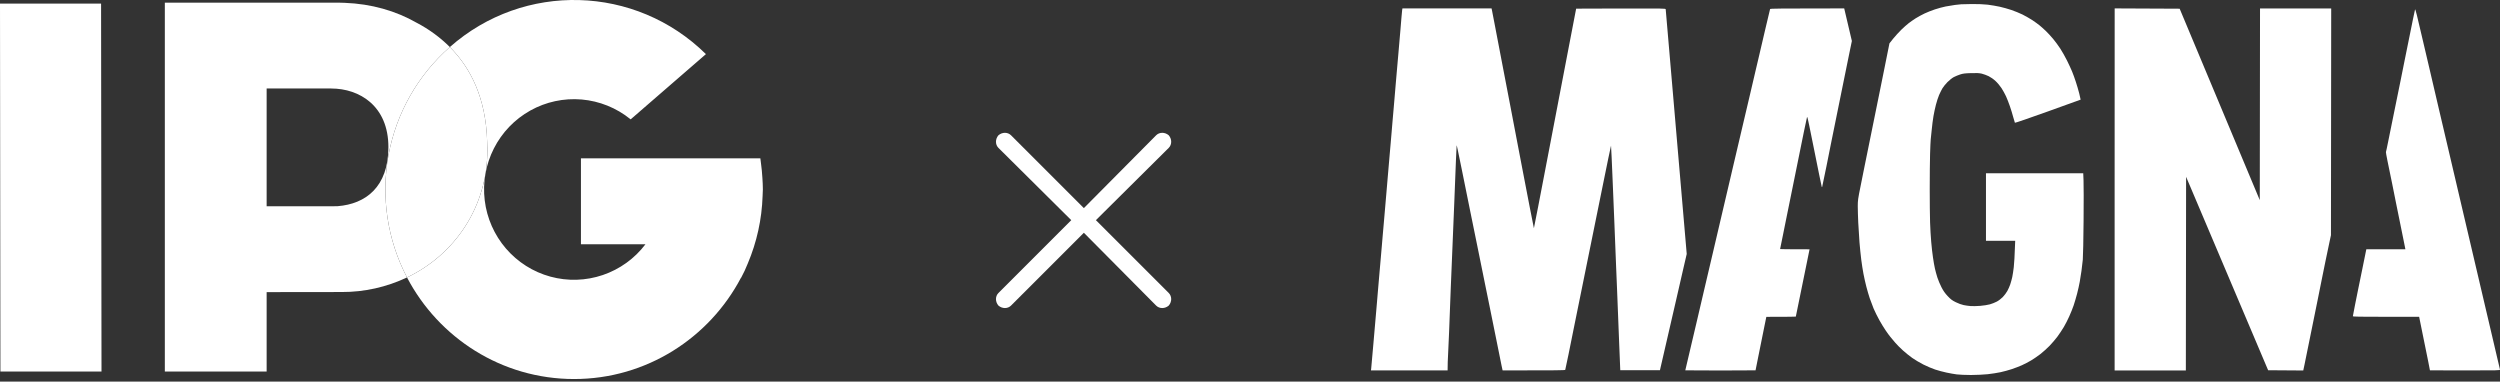 <svg width="321" height="49" viewBox="0 0 321 49" fill="none" xmlns="http://www.w3.org/2000/svg">
<rect x="0" y="0" width="321" height="49" fill="#333333" stroke="none"/>
<g clip-path="url(#clip0_3060_8031)">
<path d="M43.374 26.472C43.188 26.477 43.01 26.483 42.816 26.483H34.236V11.356H42.54V11.365C46.148 11.365 49.87 13.598 49.87 18.883C49.87 24.045 46.914 26.188 43.374 26.471V26.472ZM57.76 6.041C56.505 4.793 55.07 3.742 53.502 2.925C50.839 1.397 47.703 0.494 44.254 0.363C44.033 0.351 43.812 0.344 43.59 0.344H21.165V47.709H34.226V47.702H34.236V37.508L43.868 37.496C46.769 37.508 49.636 36.868 52.259 35.623C49.729 30.79 48.897 25.24 49.895 19.872C50.893 14.505 53.664 9.632 57.76 6.041Z" fill="white"/>
<path d="M97.891 22.844C97.855 22.208 97.794 21.573 97.707 20.942C97.663 20.572 97.631 20.337 97.631 20.337V20.332H81.26L76.091 20.33V20.332H74.593V31.367H82.875C81.482 33.2 79.577 34.574 77.402 35.313C75.228 36.053 72.883 36.124 70.668 35.519C68.453 34.914 66.468 33.659 64.967 31.914C63.465 30.17 62.516 28.016 62.239 25.727C61.962 23.438 62.371 21.118 63.414 19.064C64.456 17.009 66.085 15.313 68.091 14.193C70.098 13.073 72.391 12.58 74.679 12.775C76.966 12.971 79.144 13.847 80.933 15.292L80.983 15.321L90.641 6.95C81.608 -1.954 67.266 -2.353 57.76 6.04C60.411 8.704 62.391 12.569 62.55 18.16C62.561 18.377 62.565 18.598 62.57 18.819L62.573 18.883V18.89C62.573 19.017 62.581 19.141 62.581 19.269C62.581 26.532 58.426 32.675 52.26 35.623C56.316 43.37 64.406 48.667 73.71 48.667C83 48.667 91.08 43.388 95.144 35.66C95.146 35.669 95.147 35.678 95.148 35.688C95.474 35.088 95.763 34.47 96.014 33.834C97.175 31.09 97.82 28.153 97.917 25.173C97.937 24.886 97.948 24.598 97.951 24.31C97.951 23.843 97.924 23.337 97.892 22.846L97.891 22.844Z" fill="white"/>
<path d="M62.582 19.269C62.582 19.141 62.574 19.016 62.573 18.89V18.883L62.57 18.82C62.567 18.598 62.561 18.377 62.551 18.16C62.391 12.569 60.412 8.703 57.76 6.041C53.664 9.631 50.893 14.504 49.895 19.872C48.897 25.24 49.729 30.789 52.259 35.623C58.427 32.674 62.58 26.533 62.58 19.269H62.582Z" fill="white"/>
<path d="M0 0.46L0.054 47.709H13.033L12.979 0.46H0Z" fill="white"/>
</g>
<path d="M148.449 39.237L139.167 29.886L129.816 39.237C129.394 39.659 128.691 39.659 128.199 39.237C127.777 38.745 127.777 38.042 128.199 37.62L137.55 28.269L128.199 18.987C127.777 18.565 127.777 17.862 128.199 17.37C128.691 16.948 129.394 16.948 129.816 17.37L139.167 26.722L148.449 17.37C148.871 16.948 149.574 16.948 150.066 17.37C150.488 17.862 150.488 18.565 150.066 18.987L140.714 28.269L150.066 37.62C150.488 38.042 150.488 38.745 150.066 39.237C149.574 39.659 148.871 39.659 148.449 39.237Z" fill="white"/>
<path d="M251.115 0.624C251.39 0.594 251.689 0.562 251.814 0.55C251.953 0.538 252.59 0.525 253.233 0.518C253.946 0.512 254.715 0.544 255.22 0.601C255.674 0.659 256.368 0.773 256.765 0.863C257.163 0.952 257.831 1.137 258.247 1.277C258.664 1.417 259.32 1.685 259.698 1.87C260.077 2.061 260.644 2.387 260.96 2.591C261.275 2.801 261.685 3.101 261.874 3.254C262.063 3.407 262.429 3.732 262.688 3.981C262.94 4.223 263.369 4.689 263.628 5.001C263.892 5.32 264.302 5.875 264.542 6.244C264.782 6.614 265.173 7.303 265.406 7.775C265.64 8.247 265.936 8.884 266.062 9.197C266.188 9.503 266.403 10.089 266.535 10.504C266.674 10.912 266.869 11.594 266.977 12.015C267.084 12.436 267.16 12.787 267.153 12.793C267.147 12.799 265.255 13.482 262.946 14.31C260.638 15.139 258.733 15.796 258.714 15.764C258.695 15.739 258.601 15.414 258.5 15.044C258.405 14.674 258.21 14.043 258.071 13.641C257.932 13.239 257.711 12.665 257.573 12.366C257.434 12.066 257.175 11.594 256.992 11.314C256.809 11.033 256.463 10.618 256.223 10.402C255.964 10.159 255.605 9.911 255.346 9.783C255.106 9.662 254.703 9.522 254.463 9.458C254.116 9.382 253.813 9.362 253.076 9.388C252.331 9.407 252.035 9.445 251.688 9.56C251.448 9.637 251.076 9.79 250.868 9.898C250.654 10.013 250.3 10.293 250.048 10.548C249.808 10.797 249.512 11.154 249.405 11.345C249.291 11.537 249.102 11.926 248.976 12.206C248.856 12.487 248.673 13.048 248.572 13.45C248.465 13.851 248.326 14.514 248.257 14.916C248.187 15.318 248.086 16.096 248.036 16.638C247.979 17.18 247.922 17.754 247.904 17.913C247.885 18.073 247.847 18.901 247.822 19.762C247.796 20.623 247.777 22.644 247.777 24.258C247.777 25.871 247.796 27.809 247.822 28.562C247.847 29.314 247.91 30.436 247.967 31.048C248.017 31.661 248.118 32.566 248.194 33.057C248.263 33.548 248.377 34.192 248.446 34.492C248.515 34.791 248.654 35.308 248.761 35.639C248.869 35.971 249.102 36.532 249.285 36.883C249.525 37.348 249.733 37.648 250.08 38.018C250.471 38.432 250.654 38.572 251.12 38.802C251.436 38.962 251.89 39.127 252.129 39.172C252.369 39.223 252.779 39.28 253.031 39.299C253.277 39.319 253.832 39.306 254.255 39.274C254.684 39.236 255.245 39.153 255.504 39.076C255.762 39.006 256.16 38.847 256.387 38.726C256.614 38.611 256.961 38.343 257.156 38.145C257.352 37.941 257.617 37.591 257.743 37.361C257.869 37.132 258.039 36.749 258.121 36.5C258.203 36.252 258.317 35.837 258.374 35.576C258.43 35.314 258.519 34.74 258.569 34.3C258.62 33.86 258.683 32.923 258.752 30.921H254.999V22.249H267.488L267.525 23.161C267.551 23.658 267.551 25.986 267.532 28.338C267.513 30.691 267.469 32.942 267.431 33.344C267.393 33.746 267.317 34.396 267.261 34.779C267.21 35.161 267.109 35.799 267.04 36.181C266.97 36.564 266.819 37.259 266.699 37.712C266.579 38.164 266.384 38.84 266.258 39.21C266.132 39.58 265.879 40.211 265.696 40.613C265.52 41.015 265.204 41.633 264.996 41.984C264.788 42.335 264.416 42.896 264.17 43.227C263.924 43.559 263.464 44.088 263.161 44.407C262.852 44.726 262.328 45.191 262 45.453C261.672 45.708 261.13 46.078 260.802 46.275C260.474 46.473 259.931 46.753 259.604 46.9C259.276 47.047 258.689 47.27 258.311 47.397C257.932 47.525 257.276 47.703 256.86 47.793C256.444 47.882 255.706 47.997 255.22 48.048C254.734 48.105 253.769 48.144 253.076 48.15C252.382 48.15 251.562 48.112 251.246 48.073C250.931 48.035 250.338 47.927 249.922 47.837C249.506 47.748 248.85 47.576 248.471 47.448C248.093 47.321 247.412 47.034 246.957 46.804C246.503 46.575 245.866 46.192 245.538 45.963C245.21 45.727 244.668 45.3 244.34 45C244.012 44.707 243.57 44.26 243.362 44.018C243.148 43.776 242.864 43.438 242.725 43.259C242.58 43.087 242.309 42.711 242.12 42.43C241.924 42.15 241.565 41.563 241.319 41.123C241.073 40.683 240.738 40.007 240.574 39.625C240.417 39.242 240.19 38.636 240.07 38.286C239.95 37.935 239.761 37.272 239.641 36.819C239.521 36.366 239.357 35.614 239.269 35.161C239.181 34.709 239.054 33.886 238.985 33.344C238.916 32.802 238.815 31.794 238.758 31.112C238.708 30.43 238.632 29.295 238.6 28.593C238.569 27.892 238.537 26.942 238.537 26.489C238.537 25.73 238.569 25.52 238.89 23.939C239.08 22.989 239.294 21.943 239.357 21.611C239.42 21.28 239.647 20.158 239.862 19.125C240.076 18.092 240.398 16.485 240.587 15.554C240.776 14.623 241.098 13.016 241.312 11.983C241.521 10.95 241.792 9.617 241.912 9.018C242.031 8.419 242.24 7.398 242.605 5.568L243.085 4.963C243.35 4.631 243.823 4.121 244.125 3.821C244.435 3.522 244.857 3.145 245.065 2.986C245.273 2.82 245.683 2.54 245.98 2.348C246.276 2.163 246.781 1.889 247.103 1.736C247.418 1.583 248.017 1.347 248.421 1.213C248.831 1.073 249.461 0.907 249.827 0.831C250.193 0.761 250.729 0.671 251.026 0.633L251.115 0.624Z" fill="white"/>
<path d="M179.943 2.291C179.974 1.851 180.018 1.398 180.037 1.29L180.075 1.079H191.517L191.592 1.443C191.63 1.647 191.794 2.489 191.952 3.311C192.109 4.134 192.538 6.372 192.904 8.285C193.27 10.198 193.737 12.633 193.945 13.705C194.147 14.776 194.55 16.855 194.828 18.328C195.112 19.8 195.465 21.637 195.61 22.408C195.761 23.18 196.121 25.048 196.411 26.566C196.701 28.077 196.947 29.314 196.953 29.308C196.96 29.301 197.212 28.032 197.508 26.489C197.805 24.946 198.19 22.938 198.366 22.026C198.543 21.114 198.896 19.265 199.155 17.913C199.413 16.561 199.766 14.712 199.943 13.8C200.12 12.889 200.473 11.039 200.731 9.688C200.99 8.336 201.343 6.487 201.52 5.575C201.696 4.663 201.955 3.286 202.378 1.111L208.124 1.092C213.567 1.079 213.87 1.086 213.876 1.188C213.876 1.252 214.481 8.349 216.575 32.611L216.146 34.46C215.913 35.48 215.478 37.374 215.181 38.668C214.879 39.969 214.361 42.207 214.034 43.642C213.706 45.076 213.365 46.543 213.138 47.531H208.042L207.871 43.291C207.783 40.957 207.676 38.222 207.632 37.202C207.594 36.181 207.531 34.734 207.499 33.982C207.468 33.229 207.373 30.857 207.291 28.721C207.203 26.585 207.102 24.098 207.064 23.206C207.026 22.313 206.969 20.936 206.932 20.145C206.894 19.354 206.862 18.704 206.856 18.697C206.85 18.691 206.698 19.412 206.515 20.291C206.332 21.178 206.017 22.746 205.803 23.779C205.594 24.812 205.153 26.98 204.825 28.593C204.497 30.207 204.055 32.375 203.847 33.408C203.633 34.441 203.406 35.563 203.343 35.895C203.28 36.226 203.053 37.348 202.838 38.381C202.63 39.414 202.302 41.021 202.113 41.952C201.93 42.883 201.602 44.49 201.394 45.523C201.179 46.556 200.996 47.442 200.977 47.487C200.952 47.544 200.088 47.563 192.936 47.563L192.904 47.423C192.885 47.34 192.841 47.136 192.803 46.958C192.765 46.785 192.469 45.306 192.141 43.674C191.807 42.041 191.428 40.167 191.296 39.497C191.157 38.828 190.873 37.438 190.665 36.405C190.451 35.372 190.224 34.249 190.161 33.918C190.097 33.586 189.87 32.464 189.656 31.431C189.448 30.398 189.057 28.504 188.798 27.223C188.54 25.941 188.268 24.621 188.205 24.29C188.142 23.958 187.915 22.836 187.701 21.803C187.486 20.77 187.253 19.622 187.177 19.252C187.101 18.882 187.038 18.627 187.032 18.678C187.019 18.729 186.982 19.577 186.944 20.559C186.906 21.541 186.805 24.066 186.723 26.171C186.635 28.275 186.54 30.698 186.502 31.558C186.464 32.419 186.364 34.9 186.275 37.074C186.187 39.248 186.092 41.773 186.061 42.685C186.023 43.597 185.972 44.86 185.935 45.491C185.897 46.122 185.872 46.849 185.872 47.563H176.032L176.064 47.295C176.083 47.142 176.215 45.701 176.348 44.088C176.486 42.475 176.631 40.836 176.663 40.454C176.694 40.071 176.751 39.408 176.789 38.987C176.827 38.566 176.884 37.89 176.915 37.489C176.953 37.087 177.01 36.424 177.041 36.022C177.079 35.62 177.136 34.957 177.168 34.555C177.205 34.154 177.262 33.503 177.294 33.121C177.325 32.738 177.382 32.075 177.42 31.654C177.458 31.233 177.514 30.564 177.546 30.175C177.584 29.779 177.634 29.129 177.672 28.74C177.704 28.345 177.76 27.688 177.798 27.286C177.83 26.885 177.887 26.221 177.924 25.82C177.956 25.418 178.013 24.749 178.051 24.34C178.082 23.926 178.139 23.256 178.177 22.855C178.208 22.453 178.265 21.79 178.303 21.388C178.334 20.986 178.391 20.323 178.429 19.922C178.461 19.52 178.517 18.863 178.555 18.474C178.587 18.079 178.643 17.416 178.681 17.008C178.713 16.593 178.776 15.917 178.807 15.509C178.845 15.095 178.902 14.444 178.934 14.055C178.965 13.673 179.022 13.01 179.06 12.589C179.098 12.168 179.154 11.492 179.186 11.09C179.224 10.689 179.28 10.025 179.312 9.624C179.35 9.222 179.407 8.578 179.438 8.189C179.47 7.807 179.526 7.156 179.564 6.754C179.596 6.353 179.653 5.69 179.69 5.288C179.722 4.886 179.779 4.223 179.817 3.821C179.848 3.42 179.905 2.731 179.943 2.291Z" fill="white"/>
<path d="M226.705 3.573C227.008 2.291 227.26 1.207 227.279 1.162C227.298 1.099 228.307 1.079 236.796 1.079L237.78 5.262L237.49 6.665C237.333 7.437 236.935 9.388 236.607 11.001C236.286 12.614 235.844 14.776 235.63 15.815C235.421 16.848 235.194 17.964 235.125 18.302C235.062 18.634 234.778 20.036 234.501 21.427C234.217 22.81 233.977 23.971 233.964 24.009C233.952 24.041 233.927 24.028 233.908 23.977C233.889 23.92 233.744 23.231 233.586 22.447C233.435 21.656 233.132 20.164 232.917 19.131C232.709 18.092 232.432 16.721 232.299 16.083C232.154 15.35 232.053 14.954 232.022 15.031C231.997 15.088 231.82 15.93 231.624 16.899C231.429 17.862 231.101 19.482 230.893 20.502C230.685 21.516 230.464 22.619 230.395 22.957C230.331 23.288 230.104 24.404 229.89 25.444C229.682 26.477 229.455 27.592 229.385 27.93C229.322 28.262 229.108 29.301 228.919 30.239C228.723 31.176 228.565 31.96 228.565 31.979C228.565 31.992 229.417 32.011 232.35 32.011L232.318 32.151C232.306 32.228 232.148 33 231.971 33.86C231.795 34.715 231.542 35.965 231.404 36.634C231.271 37.297 231.032 38.464 230.874 39.229C230.716 39.995 230.584 40.632 230.584 40.651C230.584 40.664 229.732 40.683 226.799 40.683L226.768 40.823C226.749 40.9 226.579 41.742 226.389 42.692C226.194 43.635 225.897 45.115 225.727 45.975C225.557 46.83 225.412 47.544 225.412 47.55C225.412 47.557 223.387 47.57 220.902 47.57C218.423 47.57 216.392 47.557 216.392 47.55C216.392 47.544 216.676 46.333 217.023 44.86C217.37 43.387 217.723 41.876 217.812 41.512C217.9 41.142 218.398 39.019 218.915 36.794C219.439 34.562 219.906 32.566 219.956 32.362C220.006 32.151 220.448 30.27 220.934 28.185C221.426 26.094 221.88 24.162 221.943 23.881C222.012 23.601 222.321 22.262 222.637 20.916C222.958 19.565 223.312 18.041 223.431 17.537L223.477 17.341C223.594 16.844 223.746 16.197 223.835 15.815C223.942 15.375 224.308 13.794 224.661 12.308C225.008 10.816 225.38 9.222 225.488 8.769C225.595 8.31 225.79 7.481 225.923 6.92C226.055 6.359 226.408 4.848 226.705 3.573Z" fill="white"/>
<path d="M271.518 47.57V24.321L271.524 1.079L279.869 1.118L290.156 25.699L290.187 1.086H299.327L299.295 30.194L299.131 30.959C299.037 31.38 298.791 32.566 298.576 33.605C298.368 34.638 298.141 35.754 298.072 36.092C298.008 36.424 297.781 37.54 297.573 38.579C297.359 39.612 296.917 41.78 296.596 43.393C296.268 45 295.959 46.537 295.902 46.804C295.845 47.066 295.788 47.346 295.738 47.57L291.228 47.538L280.695 22.702L280.663 47.57H271.518Z" fill="white"/>
<path d="M309.835 2.419C309.961 1.806 310.074 1.264 310.093 1.207C310.112 1.156 310.219 1.5 310.333 1.972L310.381 2.176C310.531 2.805 310.857 4.176 311.153 5.447C311.487 6.888 311.834 8.349 311.916 8.699L311.927 8.747C312.034 9.203 312.483 11.126 312.95 13.131C313.442 15.222 313.896 17.154 313.96 17.435C314.029 17.715 314.483 19.654 314.969 21.739C315.461 23.83 315.915 25.762 315.978 26.043C316.047 26.323 316.501 28.262 316.987 30.347C317.479 32.438 317.933 34.37 317.996 34.651C318.066 34.932 318.52 36.87 319.005 38.955C319.497 41.047 319.951 42.979 320.015 43.259C320.084 43.54 320.324 44.573 320.551 45.555C320.784 46.537 320.98 47.391 320.998 47.455C321.024 47.557 320.778 47.563 316.514 47.563C314.035 47.563 312.004 47.557 312.004 47.55C312.011 47.544 311.897 46.977 311.758 46.288C311.62 45.606 311.336 44.216 311.128 43.195C310.938 42.245 310.749 41.322 310.638 40.779L310.617 40.677H306.359C302.998 40.677 302.102 40.664 302.108 40.6C302.108 40.556 302.234 39.886 302.392 39.114C302.55 38.343 302.733 37.444 302.796 37.106C302.865 36.774 303.105 35.582 303.338 34.46C303.565 33.337 303.773 32.33 303.836 32.005H308.851L308.819 31.833C308.794 31.737 308.725 31.386 308.661 31.048C308.598 30.717 308.371 29.601 308.157 28.562C307.949 27.529 307.722 26.413 307.652 26.075C307.589 25.743 307.362 24.627 307.154 23.588C306.94 22.555 306.668 21.229 306.549 20.642C306.429 20.056 306.34 19.552 306.353 19.526C306.372 19.501 306.498 18.901 306.637 18.2C306.782 17.499 307.11 15.879 307.368 14.597C307.627 13.322 308.012 11.428 308.226 10.389C308.434 9.356 308.661 8.24 308.725 7.902C308.794 7.571 309.021 6.455 309.229 5.415C309.437 4.382 309.715 3.037 309.835 2.419Z" fill="white"/>
<defs>
<clipPath id="clip0_3060_8031">
<rect width="98.371" height="48.668" fill="white"/>
</clipPath>
</defs>
</svg>
